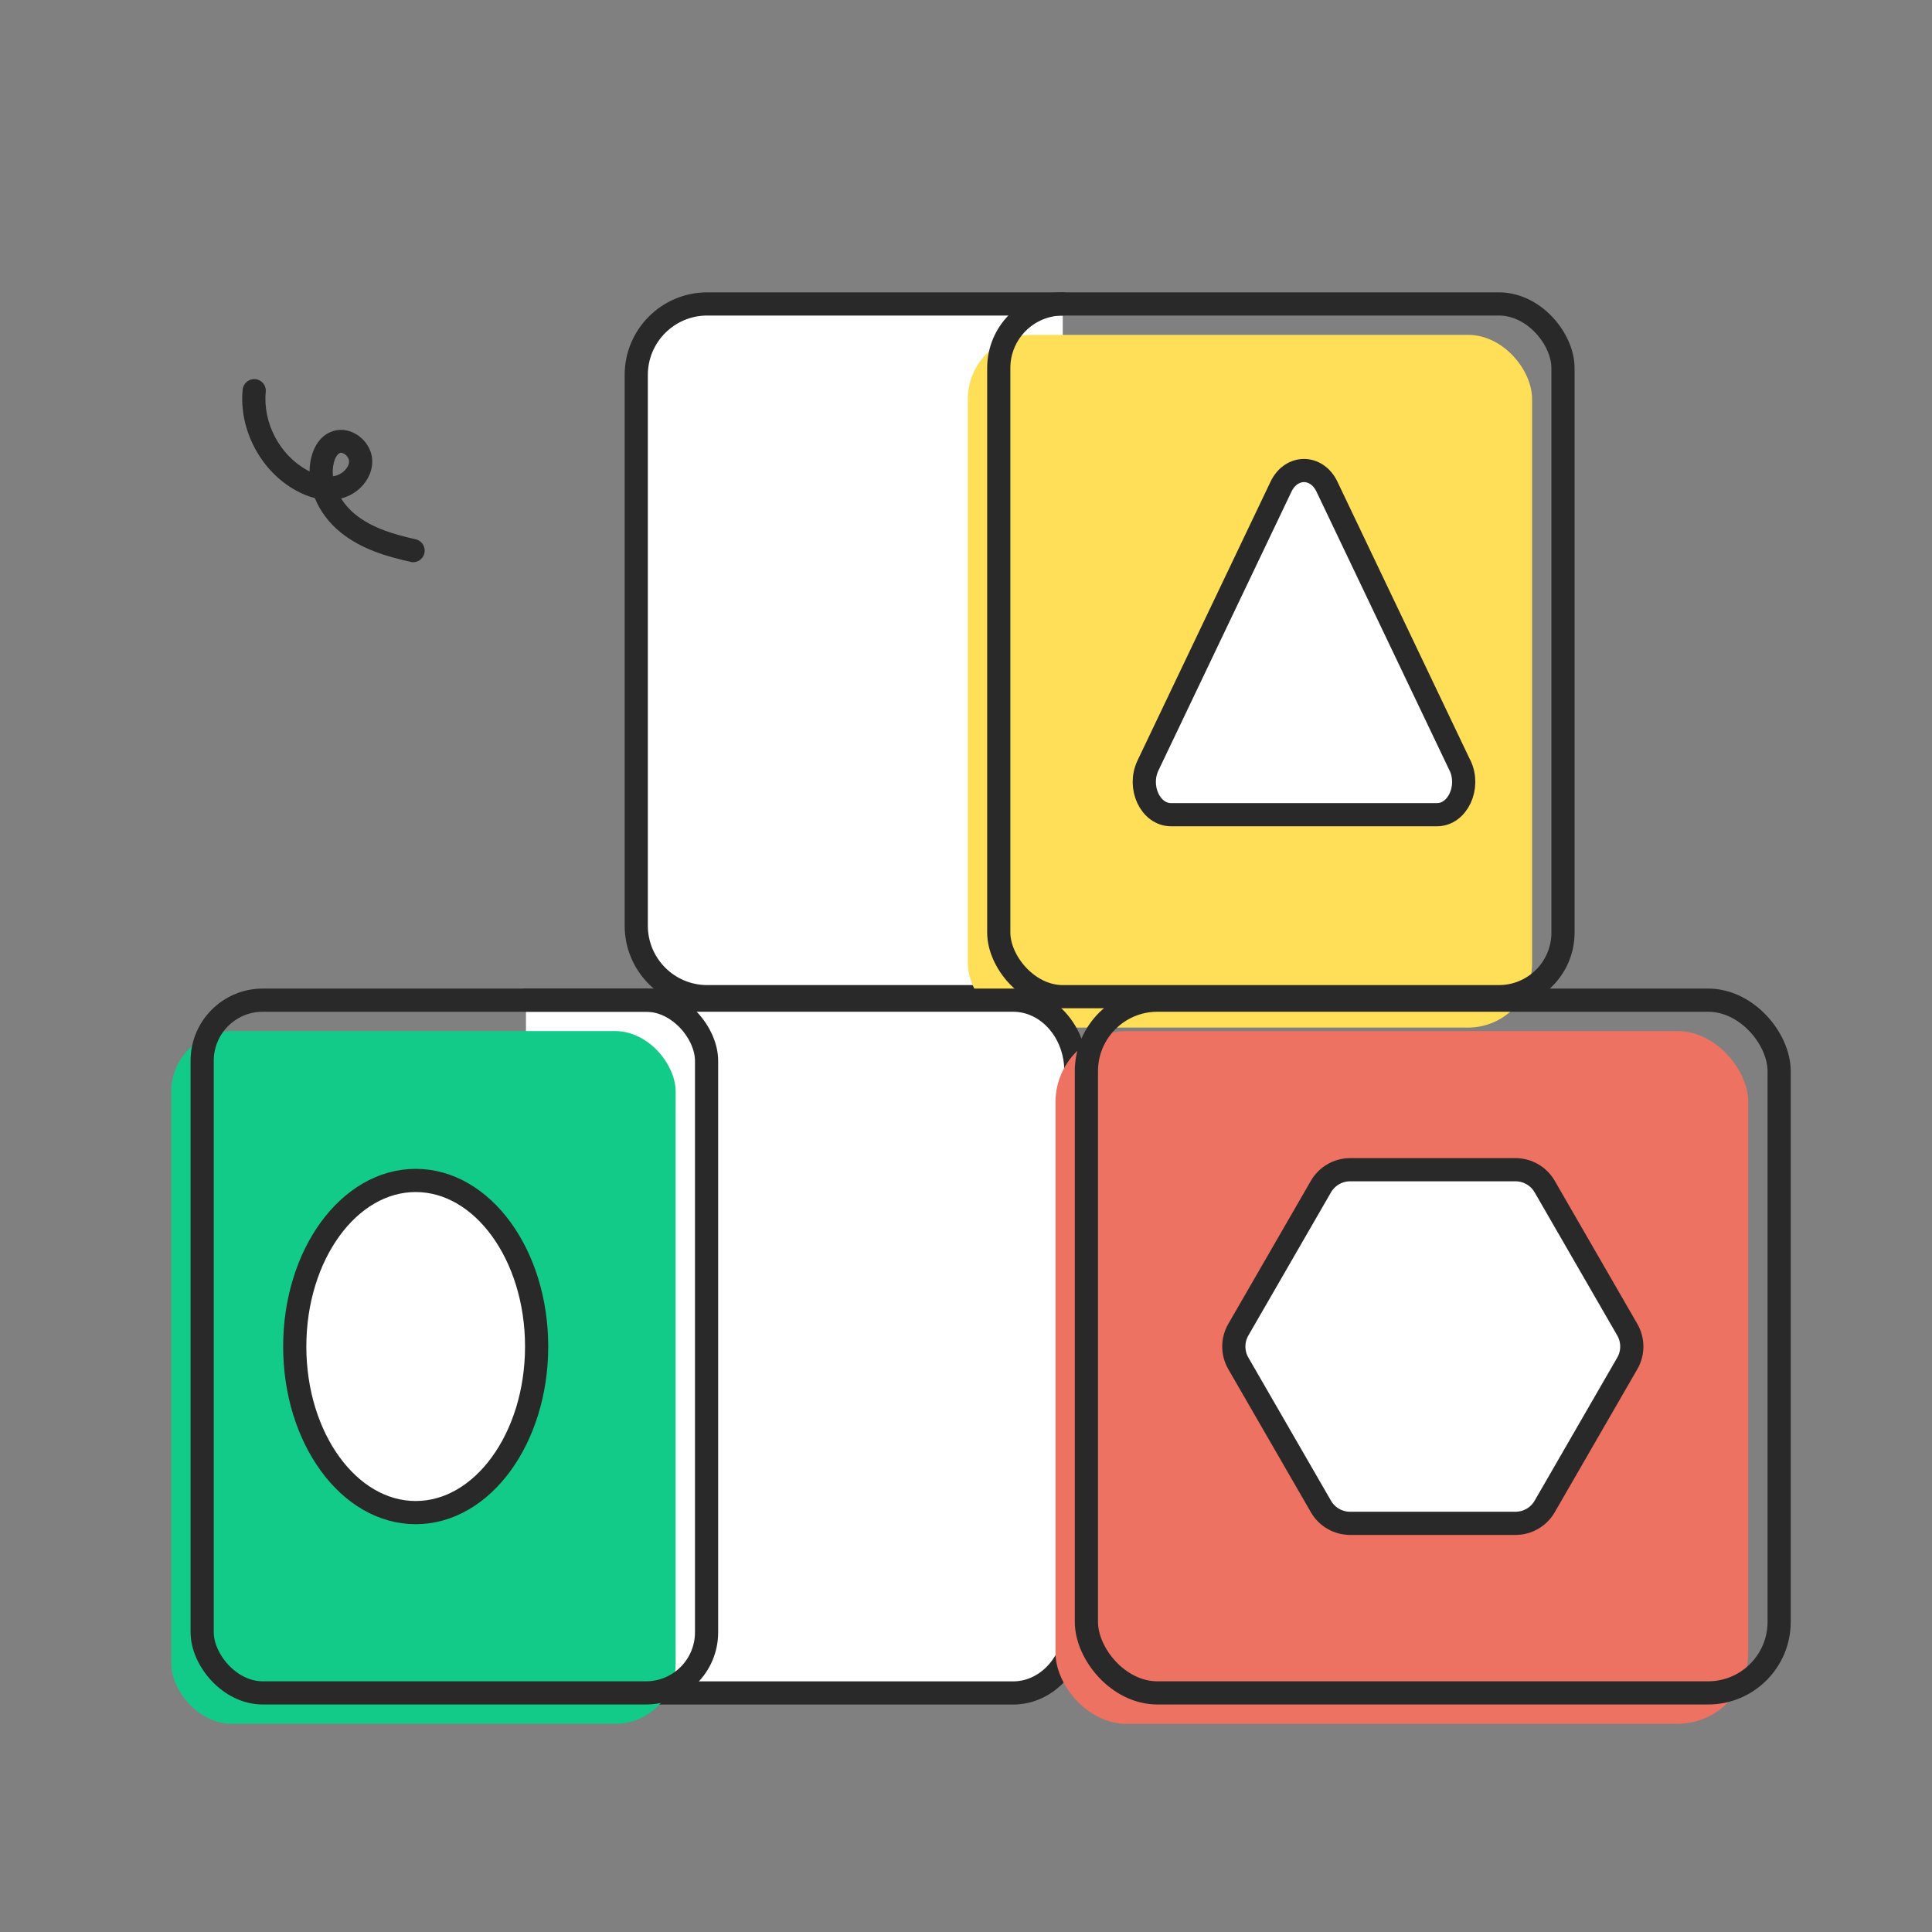 <?xml version="1.0" encoding="UTF-8"?><svg id="Layer_5" xmlns="http://www.w3.org/2000/svg" viewBox="0 0 250 250"><rect x="0" y="0" width="250" height="250" fill="#808080" stroke="none"/><defs><style>.cls-1{fill:none;}.cls-1,.cls-2{stroke:#292929;stroke-linecap:round;stroke-linejoin:round;stroke-width:3px;}.cls-3{fill:#ed7262;}.cls-4{fill:#ffdf57;}.cls-5{fill:#12cb89;}.cls-6{fill:#292929;}.cls-2{fill:#fff;}</style></defs><path class="cls-2" d="M137.52,128.97h-46c-5.07,0-9.19-4.11-9.19-9.19V48.52c0-5.07,4.11-9.19,9.19-9.19h46"/><rect class="cls-4" x="125.23" y="43.33" width="73.01" height="89.64" rx="8.29" ry="8.29" transform="translate(323.48 176.3) rotate(-180)"/><path class="cls-2" d="M68.06,129.42h63.03c4.49,0,8.13,4.11,8.13,9.19v71.27c0,5.07-3.64,9.19-8.13,9.19h-63.03"/><rect class="cls-5" x="22.16" y="133.42" width="65.27" height="89.64" rx="7.84" ry="7.84" transform="translate(109.59 356.48) rotate(-180)"/><rect class="cls-3" x="136.58" y="133.42" width="89.64" height="89.64" rx="9.19" ry="9.19" transform="translate(362.8 356.48) rotate(-180)"/><rect class="cls-1" x="26.16" y="129.42" width="65.27" height="89.64" rx="7.84" ry="7.84" transform="translate(117.59 348.48) rotate(-180)"/><ellipse class="cls-2" cx="53.79" cy="174.24" rx="15.65" ry="21.49"/><path class="cls-6" d="M53.13,72.7c-2.97-.65-6.37-1.62-9.08-3.83-1.52-1.24-2.65-2.78-3.31-4.42-.81-.2-1.63-.53-2.46-.99-4.55-2.51-7.38-7.87-6.88-13.05,.08-.82,.83-1.43,1.64-1.35,.83,.08,1.43,.81,1.35,1.64-.39,4.02,1.8,8.18,5.34,10.13,.11,.06,.22,.12,.33,.18,0-.6,.07-1.2,.21-1.79,.38-1.58,1.24-2.75,2.44-3.29,1.1-.5,2.37-.39,3.48,.32,1.21,.77,1.97,2.09,1.98,3.43,.02,2.19-1.71,4.24-4.03,4.82,.5,.8,1.14,1.5,1.81,2.05,2.23,1.82,5.21,2.65,7.83,3.23,.81,.18,1.32,.98,1.14,1.79-.15,.7-.77,1.18-1.46,1.18-.11,0-.21-.01-.32-.04Zm-9.18-14.06c-.32,.15-.61,.63-.76,1.26-.14,.58-.17,1.16-.1,1.73,.09-.01,.17-.03,.26-.05,.99-.22,1.83-1.1,1.82-1.9,0-.32-.25-.71-.59-.93-.07-.04-.26-.16-.46-.16-.06,0-.11,0-.17,.03Z"/><rect class="cls-1" x="140.58" y="129.42" width="89.64" height="89.64" rx="9.19" ry="9.19" transform="translate(370.8 348.48) rotate(-180)"/><path class="cls-2" d="M174.71,151.36h21.39c1.56,0,3,.83,3.78,2.18l10.69,18.52c.78,1.35,.78,3.01,0,4.36l-10.69,18.52c-.78,1.35-2.22,2.18-3.78,2.18h-21.39c-1.56,0-3-.83-3.78-2.18l-10.69-18.52c-.78-1.35-.78-3.01,0-4.36l10.69-18.52c.78-1.35,2.22-2.18,3.78-2.18Z"/><rect class="cls-1" x="129.23" y="39.33" width="73.01" height="89.64" rx="8.29" ry="8.29" transform="translate(331.48 168.3) rotate(-180)"/><path class="cls-2" d="M188.92,99.05l-17.21-36.07c-1.33-2.79-4.62-2.79-5.95,0l-17.21,36.07c-1.35,2.82,.31,6.37,2.98,6.37h34.42c2.66,0,4.32-3.55,2.98-6.37Z"/></svg>